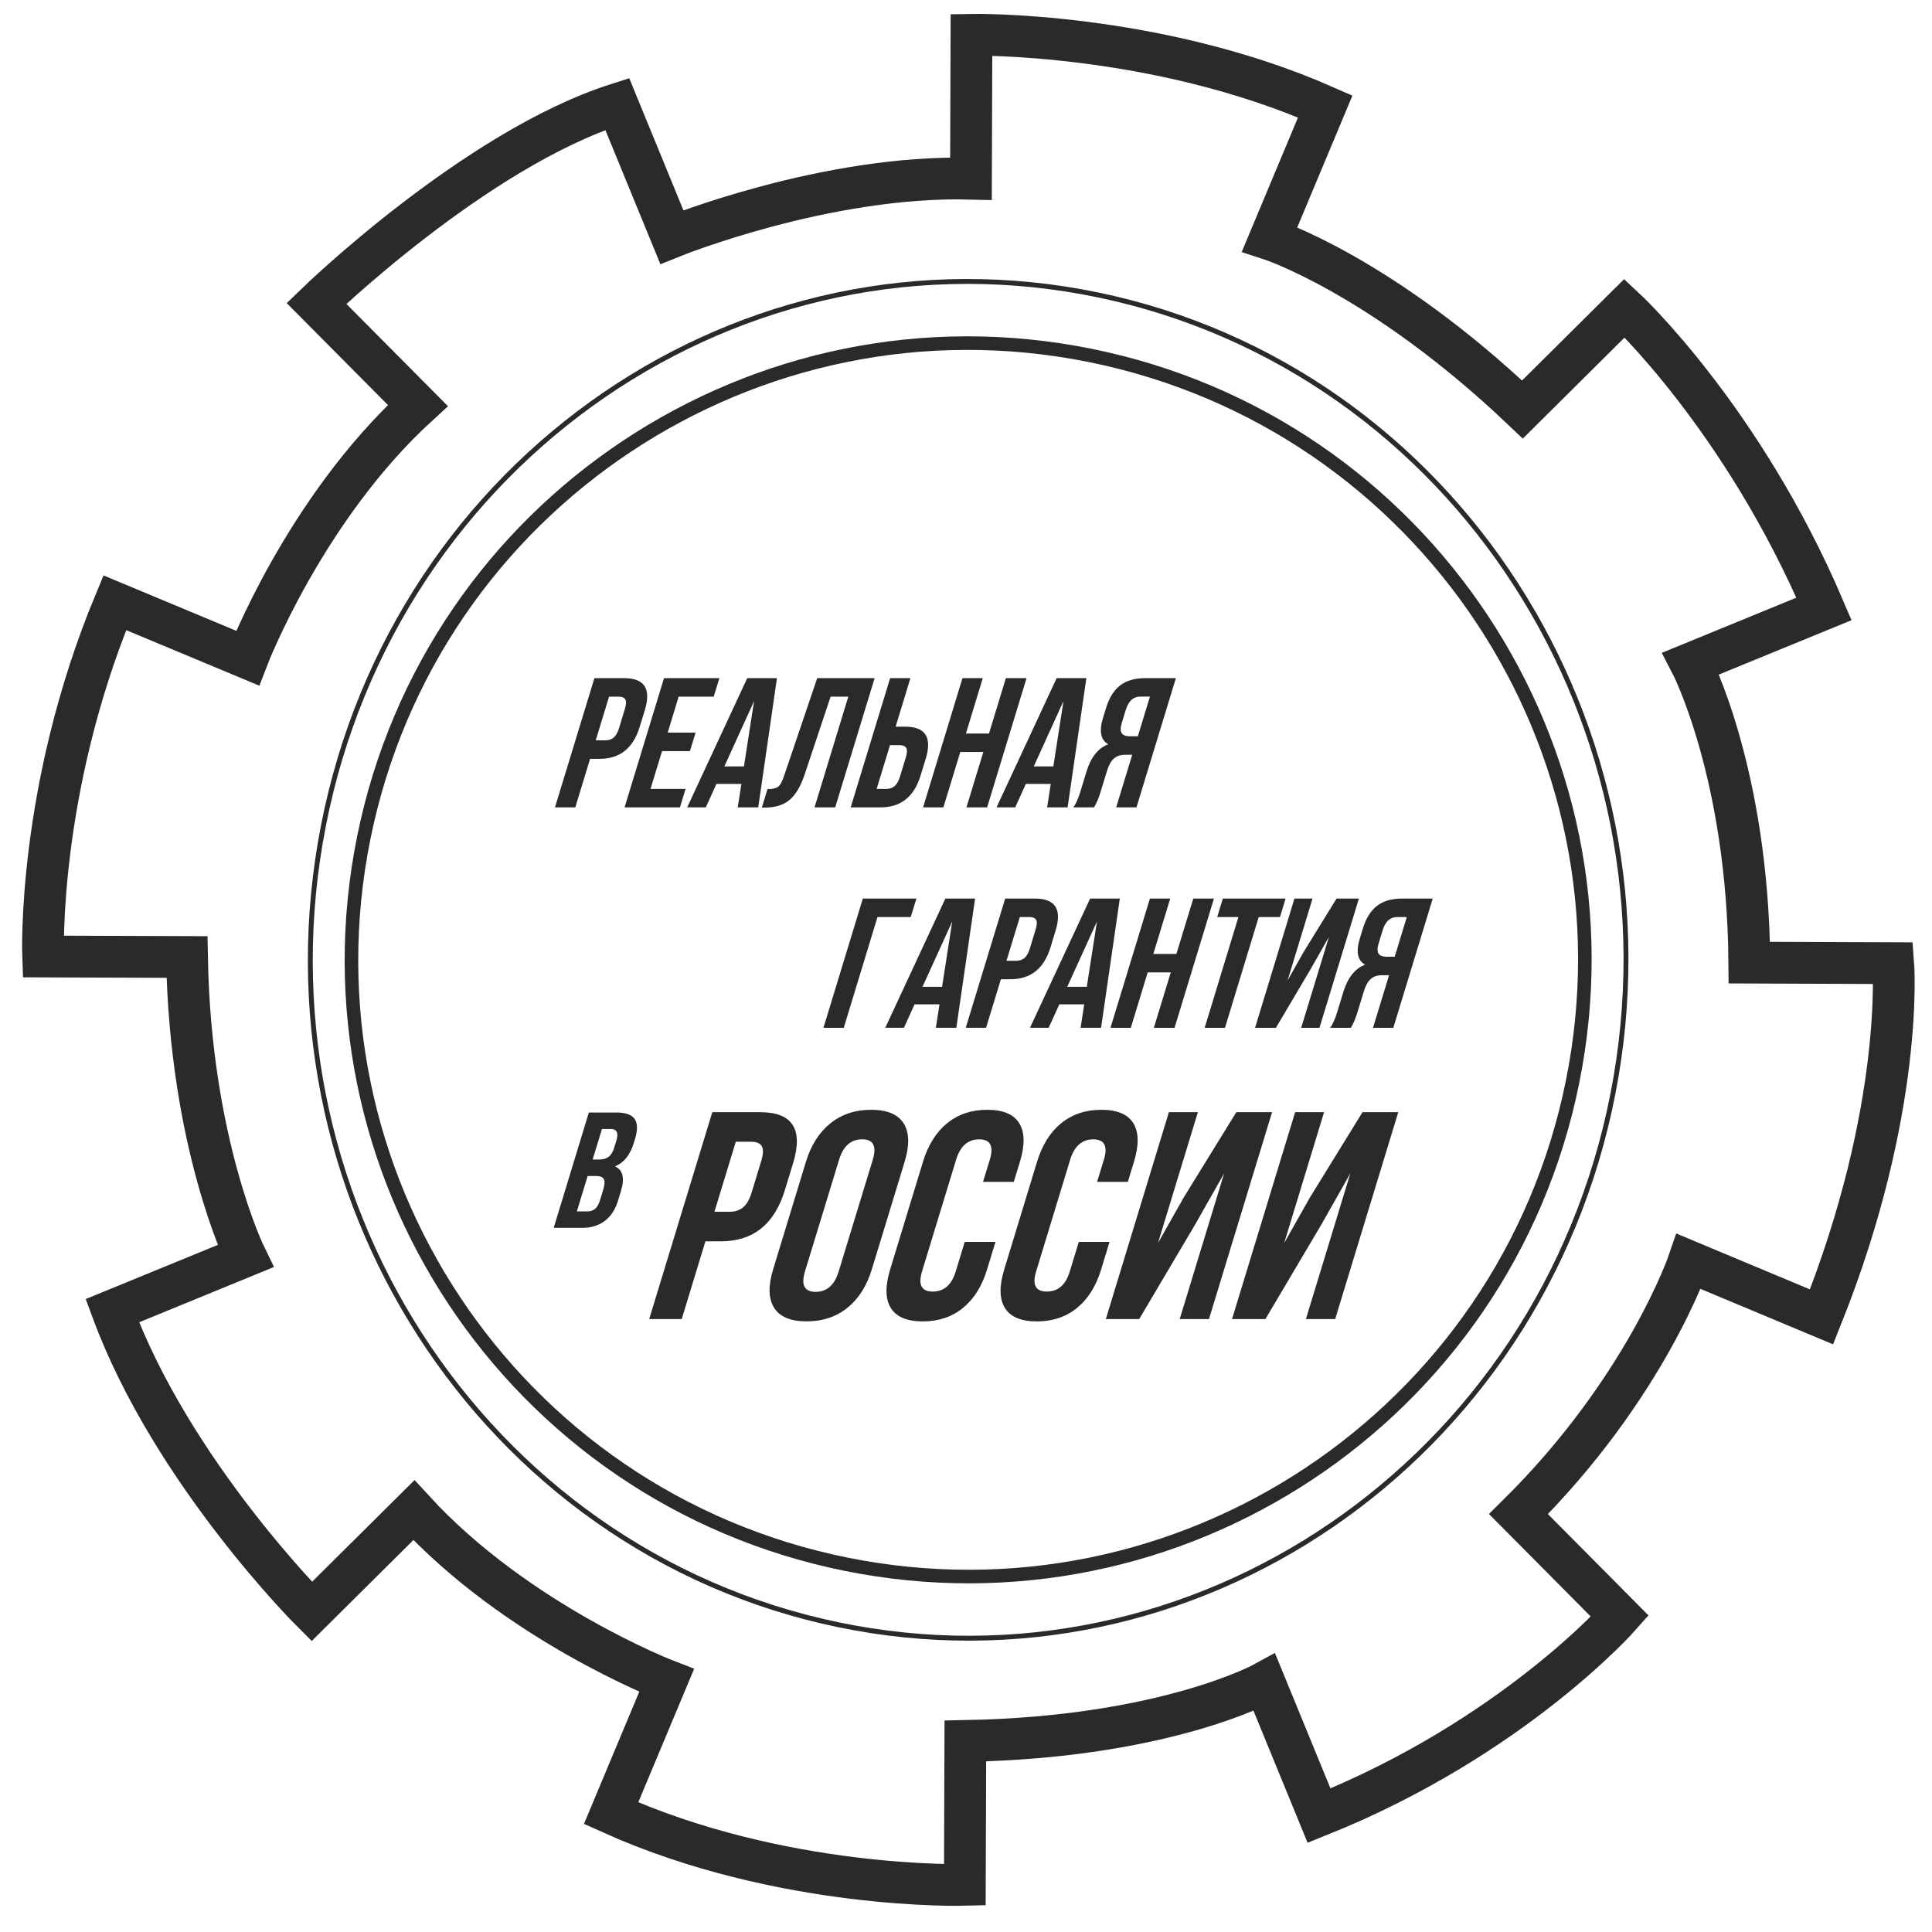 <?xml version="1.0" encoding="UTF-8"?> <svg xmlns="http://www.w3.org/2000/svg" width="47" height="47" viewBox="0 0 47 47" fill="none"> <path d="M20.581 38.053C28.701 39.694 36.614 34.442 38.255 26.322C39.896 18.201 34.644 10.288 26.524 8.647C18.404 7.006 10.491 12.258 8.85 20.378C7.209 28.499 12.461 36.412 20.581 38.053Z" stroke="#2B2A29" stroke-width="0.33"></path> <path fill-rule="evenodd" clip-rule="evenodd" d="M23.621 4.346L23.633 0.846C23.633 0.846 28.094 0.763 32.239 2.59L30.888 5.819C30.888 5.819 33.599 6.695 37.037 9.962L39.521 7.496C39.521 7.496 42.381 10.146 44.373 14.813L41.134 16.141C41.134 16.141 42.522 18.806 42.556 23.418L46.057 23.431C46.057 23.431 46.339 26.971 44.313 32.036L41.083 30.685C41.083 30.685 40.032 33.773 36.941 36.834L39.407 39.318C39.407 39.318 36.793 42.283 32.089 44.17L30.761 40.931C30.761 40.931 28.345 42.265 23.484 42.353L23.472 45.854C23.472 45.854 19.03 45.984 14.866 44.11L16.217 40.881C16.217 40.881 12.582 39.48 10.068 36.738L7.584 39.204C7.584 39.204 4.182 35.813 2.732 31.886L5.971 30.558C5.971 30.558 4.627 27.811 4.549 23.281L1.049 23.269C1.049 23.269 0.893 19.235 2.792 14.663L6.023 16.011C6.023 16.011 7.411 12.386 10.165 9.865L7.698 7.381C7.698 7.381 11.557 3.635 15.016 2.53L16.344 5.768C16.344 5.768 20.083 4.251 23.621 4.346V4.346Z" stroke="#2B2A29" stroke-width="1.016"></path> <path d="M20.383 39.523C29.044 41.328 37.485 35.55 39.236 26.618C40.986 17.686 35.384 8.982 26.722 7.177C18.06 5.372 9.62 11.149 7.869 20.081C6.119 29.013 11.721 37.718 20.383 39.523Z" stroke="#2B2A29" stroke-width="0.119"></path> <path d="M15.187 16.498C15.678 16.498 15.845 16.756 15.687 17.274L15.562 17.683C15.404 18.201 15.08 18.46 14.589 18.46H14.355L13.995 19.641H13.501L14.46 16.498H15.187V16.498ZM15.05 16.947H14.817L14.492 18.011H14.726C14.806 18.011 14.874 17.988 14.928 17.944C14.982 17.899 15.026 17.822 15.059 17.715L15.202 17.243C15.235 17.135 15.238 17.059 15.212 17.014C15.185 16.969 15.131 16.947 15.05 16.947V16.947Z" fill="#2B2A29"></path> <path d="M16.51 16.947L16.243 17.823H16.921L16.784 18.272H16.106L15.825 19.192H16.678L16.541 19.641H15.194L16.153 16.498H17.5L17.363 16.947H16.51Z" fill="#2B2A29"></path> <path d="M18.901 16.498L18.446 19.641H17.947L18.036 19.071H17.429L17.17 19.641H16.717L18.178 16.498H18.901V16.498ZM18.345 17.054L17.622 18.644H18.098L18.345 17.054V17.054Z" fill="#2B2A29"></path> <path d="M18.534 19.646L18.671 19.197C18.791 19.197 18.877 19.178 18.928 19.14C18.98 19.103 19.029 19.014 19.075 18.873L19.88 16.498H21.277L20.318 19.641H19.815L20.637 16.947H20.206L19.573 18.846C19.476 19.134 19.354 19.339 19.205 19.462C19.057 19.584 18.859 19.646 18.61 19.646H18.534V19.646Z" fill="#2B2A29"></path> <path d="M21.423 19.641H20.695L21.654 16.497H22.148L21.788 17.678H22.021C22.512 17.678 22.679 17.937 22.521 18.455L22.396 18.864C22.238 19.382 21.914 19.641 21.423 19.641V19.641ZM21.326 19.192H21.56C21.641 19.192 21.708 19.169 21.762 19.124C21.816 19.079 21.86 19.003 21.893 18.895L22.037 18.424C22.069 18.316 22.073 18.239 22.046 18.195C22.019 18.15 21.965 18.127 21.884 18.127H21.651L21.326 19.192V19.192Z" fill="#2B2A29"></path> <path d="M23.361 18.294L22.95 19.641H22.456L23.414 16.498H23.908L23.498 17.845H24.059L24.47 16.498H24.973L24.014 19.641H23.511L23.922 18.294H23.361Z" fill="#2B2A29"></path> <path d="M26.428 16.498L25.972 19.641H25.474L25.562 19.071H24.956L24.697 19.641H24.243L25.705 16.498H26.428V16.498ZM25.872 17.054L25.149 18.644H25.625L25.872 17.054V17.054Z" fill="#2B2A29"></path> <path d="M26.614 19.641H26.111C26.173 19.557 26.23 19.43 26.282 19.259L26.43 18.774C26.537 18.421 26.715 18.198 26.961 18.105C26.777 18.003 26.734 17.79 26.832 17.467L26.908 17.22C26.983 16.975 27.097 16.793 27.249 16.674C27.402 16.556 27.606 16.497 27.86 16.497H28.606L27.647 19.641H27.153L27.544 18.361H27.373C27.259 18.361 27.167 18.392 27.098 18.453C27.028 18.514 26.971 18.617 26.928 18.761L26.777 19.255C26.726 19.422 26.672 19.551 26.614 19.641V19.641ZM27.975 16.946H27.737C27.569 16.946 27.453 17.054 27.387 17.27L27.292 17.579C27.256 17.699 27.254 17.785 27.288 17.835C27.322 17.886 27.389 17.912 27.487 17.912H27.68L27.975 16.946Z" fill="#2B2A29"></path> <path d="M20.526 25.004H20.032L20.99 21.86H22.293L22.156 22.309H21.347L20.526 25.004Z" fill="#2B2A29"></path> <path d="M23.721 21.86L23.265 25.003H22.767L22.855 24.433H22.249L21.99 25.003H21.536L22.998 21.86H23.721V21.86ZM23.165 22.417L22.442 24.006H22.918L23.165 22.417V22.417Z" fill="#2B2A29"></path> <path d="M25.181 21.86C25.672 21.86 25.838 22.119 25.68 22.637L25.556 23.046C25.398 23.563 25.073 23.822 24.582 23.822H24.349L23.988 25.003H23.494L24.453 21.86H25.181V21.86ZM25.044 22.309H24.81L24.485 23.373H24.719C24.8 23.373 24.867 23.351 24.922 23.306C24.976 23.261 25.019 23.185 25.052 23.077L25.196 22.605C25.229 22.498 25.232 22.421 25.205 22.376C25.178 22.331 25.125 22.309 25.044 22.309V22.309Z" fill="#2B2A29"></path> <path d="M27.242 21.86L26.786 25.003H26.288L26.376 24.433H25.77L25.511 25.003H25.057L26.519 21.86H27.242V21.86ZM26.686 22.417L25.963 24.006H26.439L26.686 22.417V22.417Z" fill="#2B2A29"></path> <path d="M27.92 23.656L27.509 25.004H27.015L27.974 21.86H28.468L28.057 23.207H28.618L29.029 21.86H29.532L28.573 25.004H28.07L28.481 23.656H27.92Z" fill="#2B2A29"></path> <path d="M29.611 22.309L29.748 21.86H31.275L31.138 22.309H30.621L29.8 25.004H29.306L30.127 22.309H29.611Z" fill="#2B2A29"></path> <path d="M31.892 23.562L31.039 25.004H30.532L31.49 21.86H31.93L31.324 23.85L31.714 23.158L32.514 21.86H33.058L32.099 25.004H31.654L32.33 22.79L31.892 23.562Z" fill="#2B2A29"></path> <path d="M32.862 25.004H32.359C32.421 24.92 32.478 24.793 32.53 24.622L32.678 24.137C32.785 23.784 32.963 23.561 33.209 23.468C33.025 23.366 32.982 23.154 33.081 22.83L33.156 22.583C33.231 22.338 33.345 22.156 33.497 22.038C33.65 21.919 33.854 21.86 34.108 21.86H34.854L33.895 25.004H33.401L33.792 23.724H33.621C33.507 23.724 33.415 23.755 33.346 23.816C33.276 23.878 33.219 23.98 33.176 24.124L33.025 24.618C32.974 24.785 32.92 24.914 32.862 25.004V25.004ZM34.223 22.309H33.985C33.817 22.309 33.701 22.417 33.635 22.633L33.54 22.943C33.504 23.062 33.502 23.148 33.536 23.199C33.57 23.25 33.637 23.275 33.736 23.275H33.929L34.223 22.309Z" fill="#2B2A29"></path> <path d="M18.493 27.056C19.279 27.056 19.546 27.47 19.293 28.299L19.093 28.954C18.84 29.783 18.321 30.198 17.535 30.198H17.161L16.584 32.089H15.793L17.328 27.056H18.493V27.056ZM18.273 27.775H17.9L17.38 29.479H17.754C17.883 29.479 17.991 29.443 18.078 29.371C18.165 29.299 18.234 29.177 18.287 29.004L18.517 28.249C18.57 28.077 18.575 27.954 18.532 27.883C18.489 27.811 18.403 27.775 18.273 27.775Z" fill="#2B2A29"></path> <path d="M20.412 28.213L19.583 30.93C19.482 31.261 19.569 31.427 19.842 31.427C20.115 31.427 20.302 31.261 20.403 30.93L21.232 28.213C21.332 27.882 21.246 27.716 20.973 27.716C20.7 27.716 20.513 27.882 20.412 28.213ZM18.808 30.88L19.606 28.263C19.729 27.86 19.927 27.549 20.2 27.328C20.473 27.108 20.804 26.998 21.192 26.998C21.581 26.998 21.844 27.108 21.983 27.328C22.122 27.549 22.13 27.86 22.007 28.263L21.209 30.88C21.086 31.283 20.888 31.594 20.615 31.815C20.341 32.035 20.011 32.145 19.622 32.145C19.234 32.145 18.971 32.035 18.832 31.815C18.693 31.594 18.685 31.283 18.808 30.88V30.88Z" fill="#2B2A29"></path> <path d="M23.469 30.212H24.217L24.013 30.881C23.889 31.288 23.693 31.601 23.425 31.819C23.157 32.037 22.832 32.146 22.448 32.146C22.065 32.146 21.805 32.037 21.671 31.819C21.536 31.601 21.531 31.288 21.655 30.881L22.453 28.264C22.577 27.856 22.773 27.543 23.041 27.325C23.309 27.107 23.634 26.998 24.018 26.998C24.401 26.998 24.661 27.107 24.795 27.325C24.93 27.543 24.936 27.856 24.811 28.264L24.662 28.752H23.914L24.079 28.213C24.18 27.882 24.093 27.717 23.82 27.717C23.547 27.717 23.36 27.882 23.259 28.213L22.43 30.931C22.331 31.257 22.418 31.42 22.691 31.42C22.964 31.42 23.151 31.257 23.25 30.931L23.469 30.212V30.212Z" fill="#2B2A29"></path> <path d="M26.244 30.212H26.992L26.788 30.881C26.664 31.288 26.468 31.601 26.2 31.819C25.932 32.037 25.607 32.146 25.223 32.146C24.84 32.146 24.581 32.037 24.446 31.819C24.311 31.601 24.306 31.288 24.43 30.881L25.228 28.264C25.352 27.856 25.548 27.543 25.816 27.325C26.084 27.107 26.41 26.998 26.793 26.998C27.177 26.998 27.436 27.107 27.571 27.325C27.705 27.543 27.711 27.856 27.586 28.264L27.437 28.752H26.689L26.854 28.213C26.955 27.882 26.869 27.717 26.595 27.717C26.322 27.717 26.135 27.882 26.034 28.213L25.206 30.931C25.106 31.257 25.193 31.42 25.466 31.42C25.739 31.42 25.926 31.257 26.025 30.931L26.244 30.212V30.212Z" fill="#2B2A29"></path> <path d="M29.079 29.781L27.714 32.089H26.902L28.436 27.056H29.141L28.17 30.241L28.795 29.134L30.076 27.056H30.946L29.411 32.089H28.699L29.78 28.544L29.079 29.781Z" fill="#2B2A29"></path> <path d="M32.15 29.781L30.784 32.089H29.972L31.507 27.056H32.211L31.24 30.241L31.865 29.134L33.146 27.056H34.016L32.481 32.089H31.769L32.85 28.544L32.15 29.781Z" fill="#2B2A29"></path> <path d="M14.991 27.064C15.218 27.064 15.368 27.117 15.44 27.222C15.512 27.328 15.514 27.49 15.448 27.709L15.417 27.81C15.329 28.098 15.177 28.287 14.96 28.375C15.153 28.461 15.202 28.661 15.105 28.976L15.036 29.205C14.97 29.422 14.863 29.587 14.714 29.7C14.566 29.814 14.383 29.87 14.163 29.87H13.47L14.325 27.064H14.991V27.064ZM14.492 28.608H14.296L14.033 29.47H14.286C14.363 29.47 14.427 29.449 14.477 29.407C14.527 29.366 14.567 29.294 14.598 29.193L14.673 28.948C14.712 28.82 14.717 28.731 14.688 28.682C14.659 28.632 14.594 28.608 14.492 28.608V28.608ZM14.857 27.465H14.644L14.418 28.207H14.591C14.679 28.207 14.752 28.184 14.81 28.139C14.868 28.093 14.913 28.017 14.945 27.91L14.993 27.754C15.052 27.561 15.007 27.465 14.857 27.465V27.465Z" fill="#2B2A29"></path> </svg> 